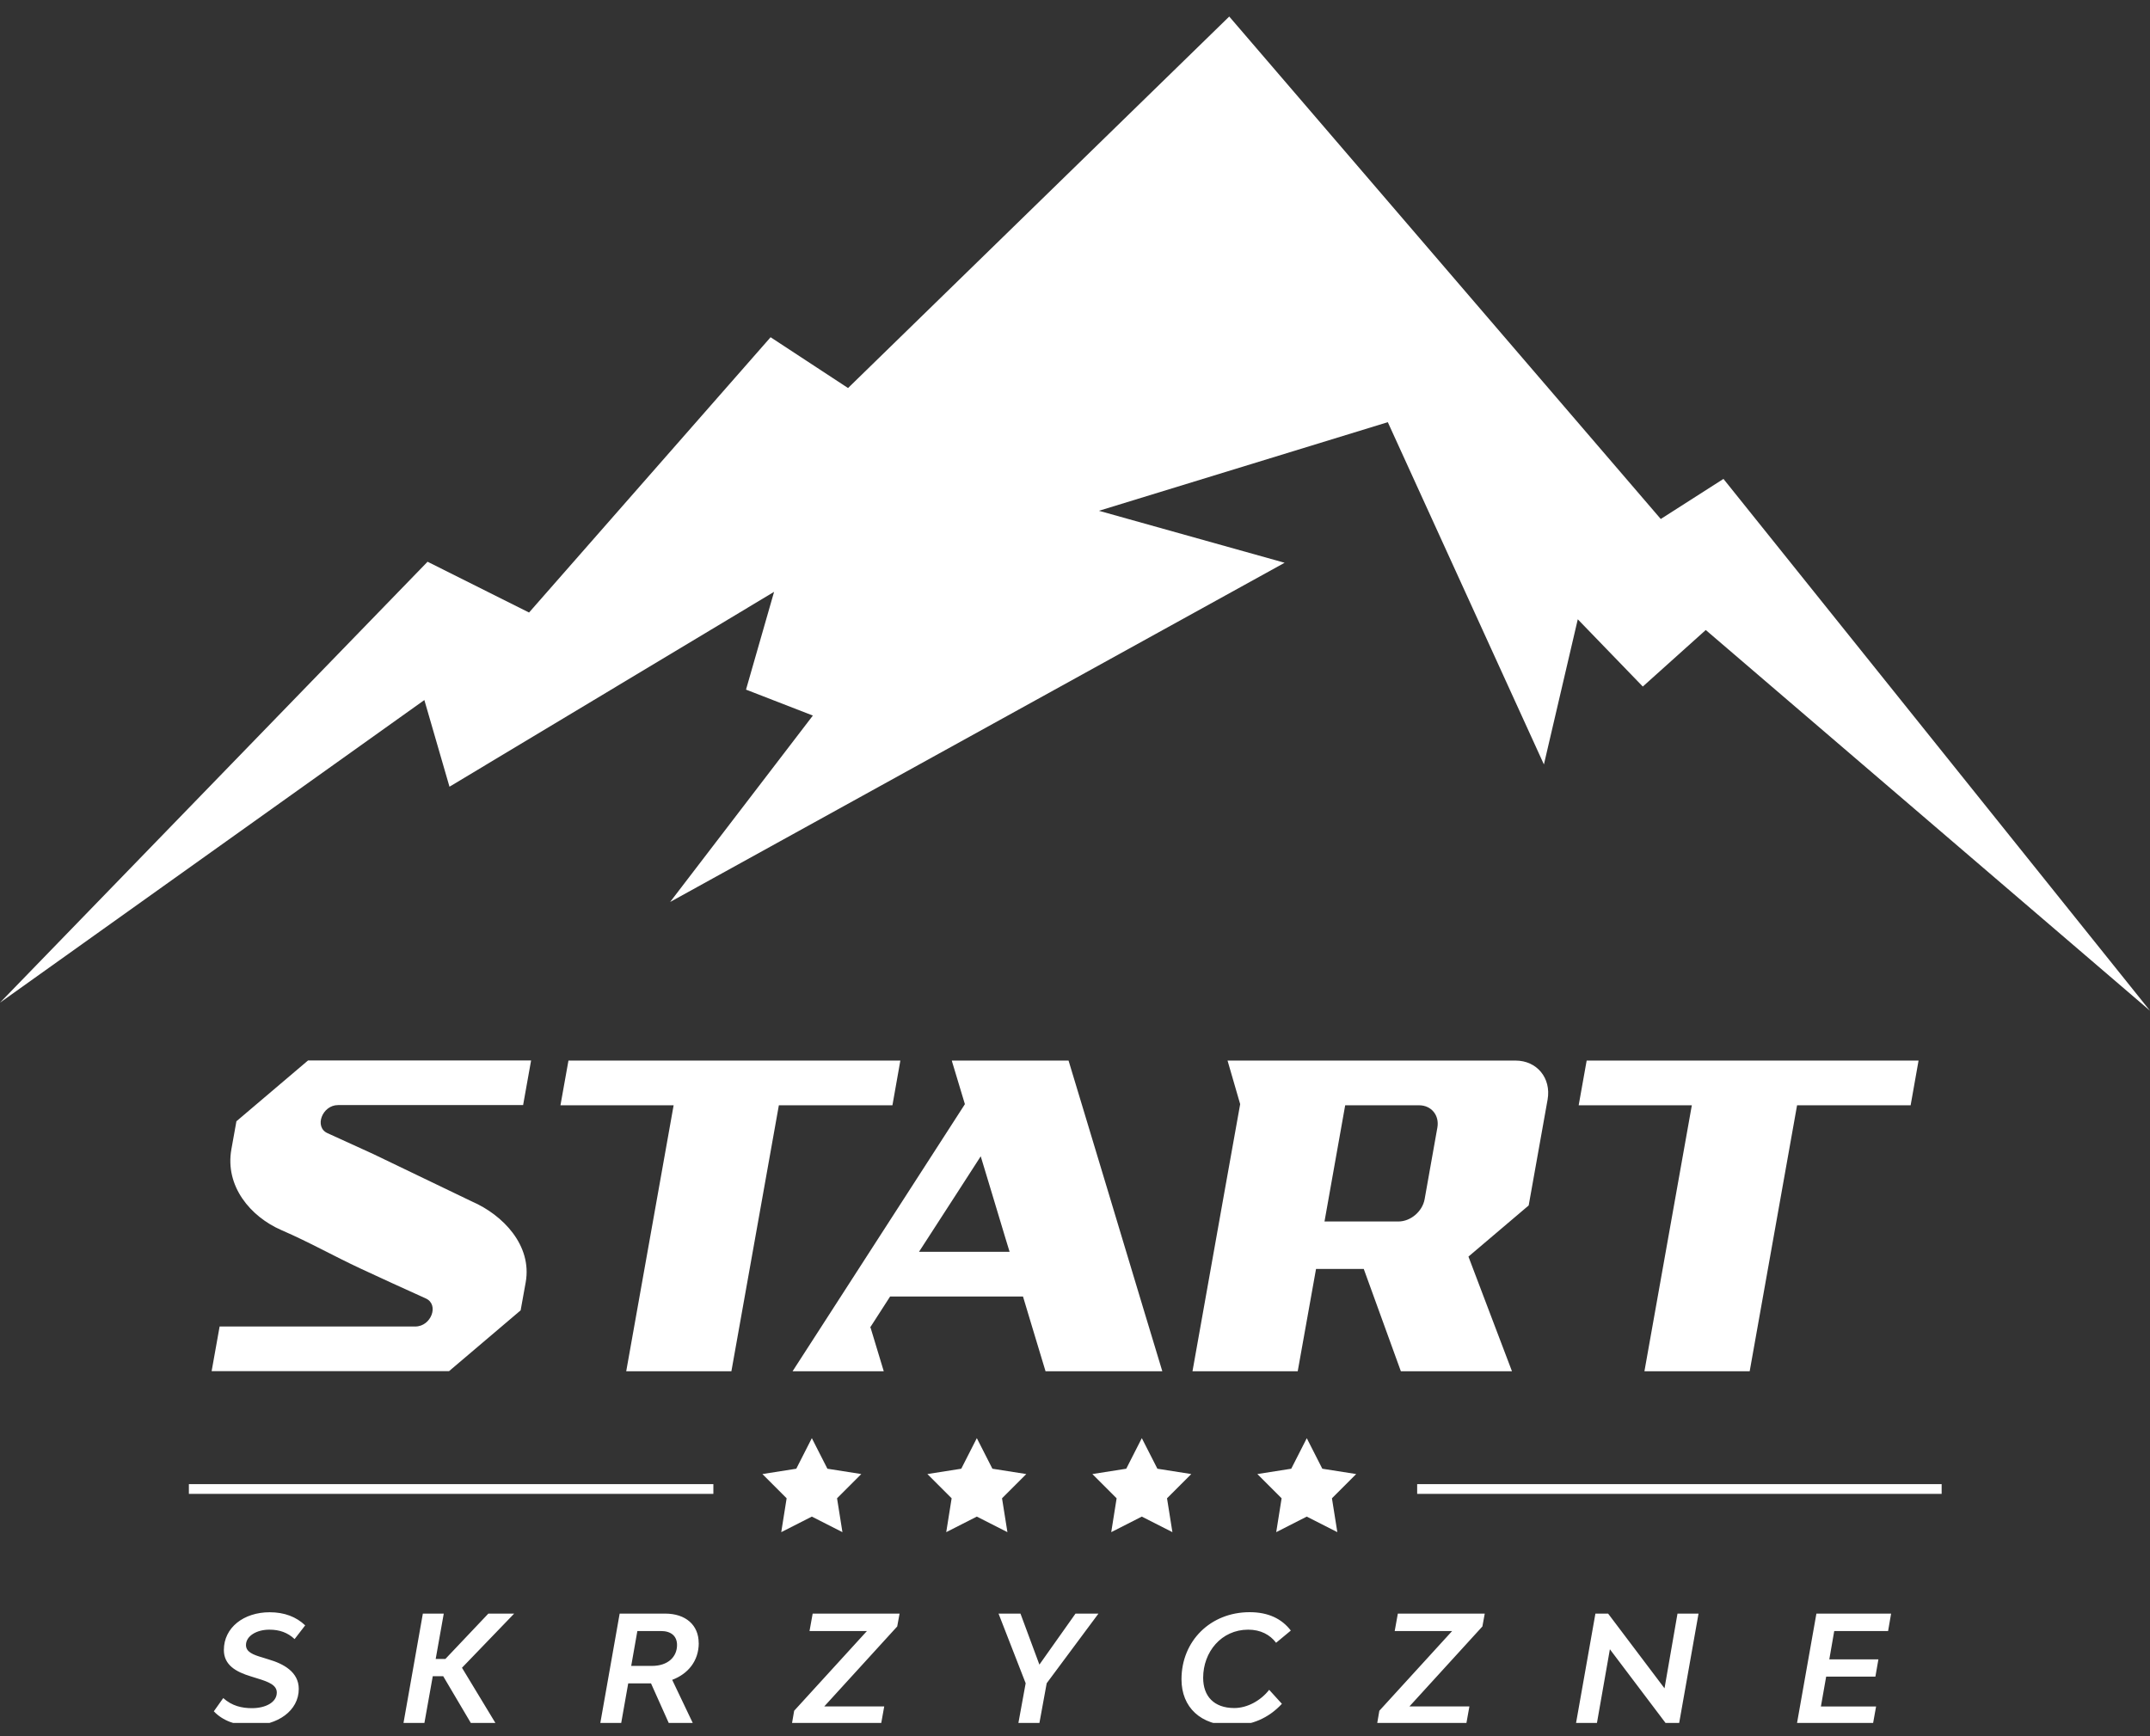 <svg width="130" height="105" viewBox="0 0 130 105" fill="none" xmlns="http://www.w3.org/2000/svg">
<rect x="0" y="0" width="130" height="105" fill="#333333" stroke="none"/>
<g clip-path="url(#clip0_3046_5008)">
<path d="M49.088 86.974L50.029 88.824L52.078 89.146L50.612 90.612L50.938 92.66L49.088 91.719L47.238 92.66L47.564 90.612L46.099 89.146L48.147 88.824L49.088 86.974ZM59.064 86.974L60.006 88.824L62.054 89.146L60.588 90.612L60.914 92.66L59.064 91.719L57.214 92.66L57.541 90.612L56.075 89.146L58.123 88.824L59.064 86.974ZM69.04 86.974L69.982 88.824L72.03 89.146L70.564 90.612L70.89 92.66L69.04 91.719L67.191 92.66L67.517 90.612L66.051 89.146L68.099 88.824L69.04 86.974ZM79.013 86.974L79.954 88.824L82.002 89.146L80.536 90.612L80.862 92.66L79.013 91.719L77.167 92.66L77.493 90.612L76.027 89.146L78.075 88.824L79.017 86.974H79.013ZM0 60.638L25.853 33.972L31.989 37.044L46.594 20.395L51.277 23.467L74.326 1L100.418 31.387L104.209 28.963L130 61.126L103.139 38.101L99.332 41.52L95.401 37.453L93.353 46.231L83.914 25.532L66.447 30.891L77.675 34.034L40.52 54.548L49.15 43.275L45.108 41.706L46.805 35.793L27.178 47.578L25.659 42.337L0 60.638ZM15.208 104.35C16.777 104.35 18.065 103.466 18.065 102.141C18.065 101.113 17.136 100.617 16.244 100.357L15.873 100.241C15.295 100.072 14.873 99.907 14.873 99.486C14.873 98.945 15.505 98.557 16.29 98.557C16.893 98.557 17.392 98.73 17.813 99.127L18.453 98.297C17.913 97.781 17.198 97.504 16.306 97.504C14.745 97.504 13.536 98.425 13.536 99.787C13.536 100.687 14.25 101.105 15.175 101.385L15.546 101.501C16.261 101.716 16.736 101.914 16.736 102.36C16.736 102.954 16.058 103.305 15.229 103.305C14.642 103.305 14.031 103.177 13.498 102.694L12.929 103.495C13.445 104.045 14.254 104.362 15.2 104.362L15.208 104.35ZM31.089 97.586H29.528L26.931 100.328H26.344L26.832 97.586H25.568L24.387 104.259H25.651L26.167 101.373H26.799L28.504 104.259H29.991L27.934 100.861L31.089 97.586ZM42.246 99.362C42.246 98.288 41.47 97.586 40.218 97.586H37.468L36.288 104.259H37.551L37.985 101.806H39.364L40.462 104.259H41.916L40.644 101.592C41.602 101.233 42.25 100.448 42.25 99.366L42.246 99.362ZM38.538 98.639H39.962C40.586 98.639 40.937 98.953 40.937 99.486C40.937 100.188 40.404 100.749 39.422 100.749H38.166L38.538 98.639ZM54.394 97.586H49.138L48.948 98.639H52.42L48.019 103.462L47.882 104.255H53.275L53.465 103.198H49.84L54.25 98.363L54.394 97.578V97.586ZM61.567 104.259H62.838L63.288 101.798L66.418 97.586H65.031L62.847 100.671L61.703 97.586H60.377L62.017 101.798L61.567 104.259ZM74.499 104.35C75.68 104.35 76.708 103.908 77.51 103.041L76.741 102.195C76.229 102.851 75.416 103.297 74.631 103.297C73.405 103.297 72.749 102.583 72.749 101.468C72.749 99.907 73.847 98.557 75.474 98.557C76.221 98.557 76.791 98.862 77.159 99.35L78.05 98.611C77.501 97.896 76.688 97.5 75.561 97.5C73.19 97.5 71.439 99.242 71.439 101.559C71.439 103.256 72.604 104.354 74.495 104.354L74.499 104.35ZM89.777 97.586H84.521L84.331 98.639H87.804L83.402 103.462L83.266 104.255H88.658L88.848 103.198H85.223L89.633 98.363L89.777 97.578V97.586ZM95.286 104.259H96.549L97.342 99.742L100.753 104.259H101.521L102.702 97.586H101.43L100.645 102.104L97.235 97.586H96.467L95.286 104.259ZM114.164 98.639L114.346 97.586H109.829L108.648 104.259H113.248L113.438 103.202H110.101L110.419 101.398H113.396L113.578 100.353H110.609L110.907 98.639H114.173H114.164ZM13.28 80.219L12.796 82.924H27.15L31.481 79.245L31.787 77.547C32.183 75.313 30.403 73.476 28.545 72.667L22.562 69.789L19.808 68.533C18.982 68.17 19.477 66.832 20.44 66.832H31.63L32.113 64.132H18.627L14.295 67.811L13.99 69.508C13.593 71.742 15.15 73.579 17.004 74.388C18.784 75.161 20.13 75.941 21.815 76.726C23.099 77.32 24.391 77.919 25.746 78.526C26.567 78.894 26.076 80.223 25.11 80.223H13.288L13.28 80.219ZM105.795 82.928L108.66 66.844H115.527L116.006 64.14H95.938L95.455 66.844H102.297L99.431 82.928H105.799H105.795ZM77.266 82.928H78.467L79.574 76.742H82.46L84.703 82.928H91.421L89.905 78.935L88.79 75.995L92.432 72.902L93.576 66.498C93.803 65.201 92.932 64.14 91.635 64.14H74.223L74.987 66.774L73.938 72.634L72.575 80.289L72.104 82.928H77.262H77.266ZM80.086 73.872L81.337 66.844H85.805C86.544 66.844 87.04 67.447 86.912 68.186L86.139 72.53C86.003 73.269 85.293 73.872 84.554 73.872H80.086ZM53.436 82.928L52.639 80.293H52.606L52.652 80.223L53.82 78.41H61.856L62.401 80.223L63.218 82.928H70.279L69.482 80.293L69.206 79.381L67.851 74.884L67.038 72.183L65.427 66.844L64.61 64.14H57.553L57.569 64.21L58.342 66.774L58.3 66.844L54.857 72.183L53.114 74.884L49.67 80.223L47.924 82.928H53.436ZM55.567 75.706L56.099 74.884L57.846 72.183L59.3 69.929L59.981 72.183L60.794 74.884L61.046 75.706H55.571H55.567ZM44.224 82.928L47.094 66.844H53.961L54.44 64.14H34.372L33.888 66.844H40.731L37.865 82.928H44.232H44.224ZM117.402 90.344H85.689V89.757H117.402V90.344ZM43.134 90.344H11.421V89.757H43.134V90.344Z" fill="white"/>
</g>
<defs>
<clipPath id="clip0_3046_5008">
<rect width="130" height="103.353" fill="white" transform="translate(0 0.844)"/>
</clipPath>
</defs>
</svg>
